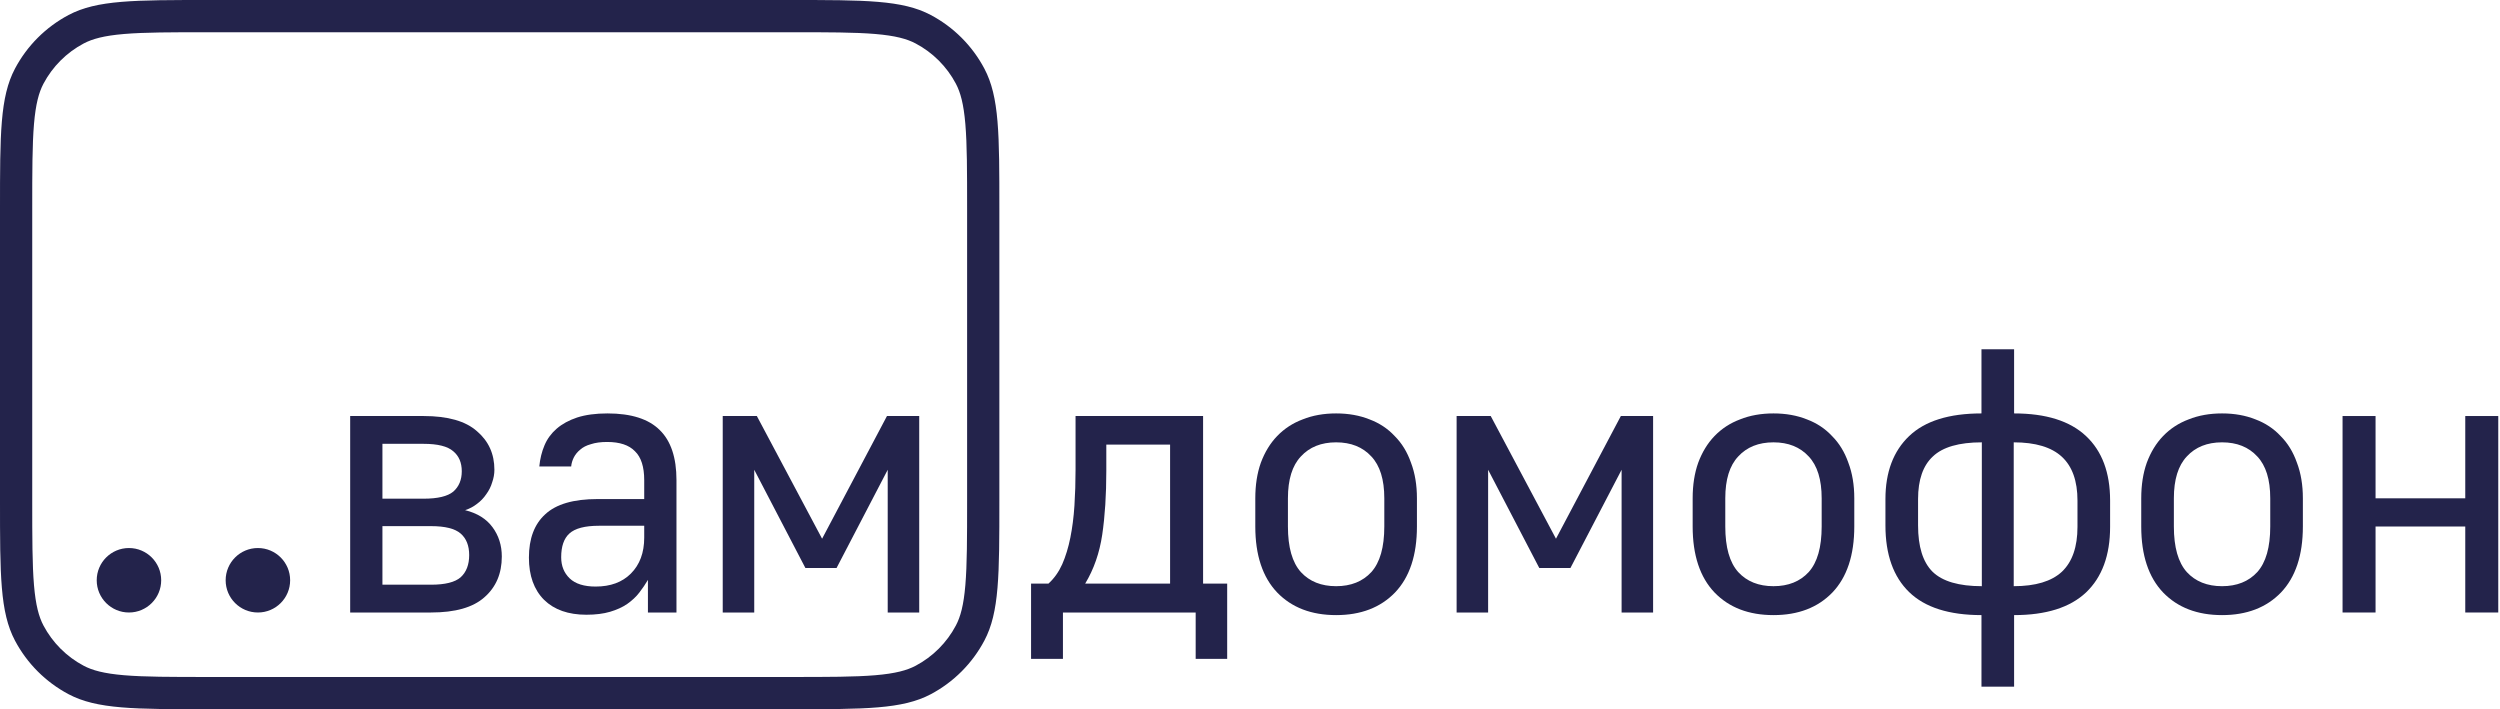 <?xml version="1.0" encoding="UTF-8"?> <svg xmlns="http://www.w3.org/2000/svg" width="141" height="40" viewBox="0 0 141 40" fill="none"><path fill-rule="evenodd" clip-rule="evenodd" d="M44.582 1.818H11.782C9.646 1.818 8.156 1.82 6.998 1.917C5.863 2.013 5.212 2.192 4.72 2.452C3.754 2.964 2.964 3.754 2.452 4.72C2.192 5.212 2.013 5.863 1.917 6.998C1.82 8.156 1.818 9.646 1.818 11.782V28.218C1.818 30.354 1.82 31.844 1.917 33.002C2.013 34.137 2.192 34.788 2.452 35.28C2.964 36.246 3.754 37.036 4.72 37.548C5.212 37.808 5.863 37.987 6.998 38.083C8.156 38.18 9.646 38.182 11.782 38.182H44.582C46.718 38.182 48.207 38.18 49.365 38.083C50.501 37.987 51.151 37.808 51.643 37.548C52.61 37.036 53.4 36.246 53.911 35.28C54.172 34.788 54.35 34.137 54.446 33.002C54.544 31.844 54.545 30.354 54.545 28.218V11.782C54.545 9.646 54.544 8.156 54.446 6.998C54.35 5.863 54.172 5.212 53.911 4.72C53.4 3.754 52.61 2.964 51.643 2.452C51.151 2.192 50.501 2.013 49.365 1.917C48.207 1.82 46.718 1.818 44.582 1.818ZM0.845 3.87C0 5.466 0 7.571 0 11.782V28.218C0 32.429 0 34.534 0.845 36.13C1.528 37.419 2.581 38.472 3.87 39.155C5.466 40 7.571 40 11.782 40H44.582C48.792 40 50.898 40 52.494 39.155C53.782 38.472 54.836 37.419 55.518 36.13C56.364 34.534 56.364 32.429 56.364 28.218V11.782C56.364 7.571 56.364 5.466 55.518 3.87C54.836 2.581 53.782 1.528 52.494 0.845C50.898 0 48.792 0 44.582 0H11.782C7.571 0 5.466 0 3.87 0.845C2.581 1.528 1.528 2.581 0.845 3.87Z" fill="#23234B"></path><path d="M19.75 23.464H23.89C25.256 23.464 26.26 23.749 26.901 24.321C27.556 24.878 27.884 25.603 27.884 26.495C27.884 26.732 27.842 26.969 27.758 27.206C27.689 27.443 27.577 27.666 27.424 27.875C27.284 28.084 27.11 28.266 26.901 28.419C26.706 28.572 26.483 28.691 26.232 28.774C26.915 28.942 27.431 29.262 27.779 29.736C28.128 30.21 28.302 30.761 28.302 31.388C28.302 32.35 27.974 33.117 27.319 33.688C26.678 34.26 25.674 34.545 24.308 34.545H19.75V23.464ZM24.308 32.977C25.103 32.977 25.66 32.838 25.981 32.559C26.302 32.266 26.462 31.848 26.462 31.305C26.462 30.775 26.302 30.371 25.981 30.092C25.66 29.813 25.103 29.674 24.308 29.674H21.569V32.977H24.308ZM23.89 28.126C24.684 28.126 25.242 27.994 25.563 27.729C25.883 27.45 26.044 27.067 26.044 26.579C26.044 26.091 25.883 25.715 25.563 25.45C25.242 25.171 24.684 25.032 23.89 25.032H21.569V28.126H23.89Z" fill="#23234B"></path><path d="M33.072 34.671C32.055 34.671 31.26 34.392 30.689 33.834C30.117 33.263 29.831 32.468 29.831 31.451C29.831 30.378 30.138 29.562 30.752 29.005C31.365 28.433 32.347 28.147 33.7 28.147H36.334V27.081C36.334 26.328 36.16 25.785 35.811 25.45C35.477 25.102 34.954 24.927 34.243 24.927C33.881 24.927 33.574 24.969 33.323 25.053C33.072 25.122 32.87 25.227 32.717 25.366C32.564 25.492 32.445 25.638 32.361 25.805C32.278 25.973 32.229 26.14 32.215 26.307H30.417C30.459 25.875 30.556 25.478 30.71 25.116C30.863 24.753 31.093 24.439 31.4 24.174C31.706 23.91 32.09 23.701 32.55 23.547C33.024 23.394 33.595 23.317 34.264 23.317C35.602 23.317 36.585 23.631 37.212 24.258C37.84 24.872 38.153 25.812 38.153 27.081V34.545H36.543V32.706C36.404 32.942 36.244 33.179 36.062 33.416C35.881 33.653 35.651 33.869 35.372 34.065C35.108 34.246 34.787 34.392 34.41 34.504C34.034 34.615 33.588 34.671 33.072 34.671ZM33.595 33.082C34.431 33.082 35.094 32.838 35.581 32.35C36.083 31.848 36.334 31.172 36.334 30.322V29.653H33.783C32.989 29.653 32.431 29.799 32.111 30.092C31.804 30.371 31.651 30.817 31.651 31.43C31.651 31.918 31.811 32.315 32.131 32.622C32.452 32.928 32.94 33.082 33.595 33.082Z" fill="#23234B"></path><path d="M40.762 23.464H42.686L46.366 30.384L50.025 23.464H51.844V34.545H50.067V26.495L47.181 32.036H45.425L42.539 26.495V34.545H40.762V23.464Z" fill="#23234B"></path><path d="M58.152 32.914H59.135C59.455 32.622 59.713 32.259 59.908 31.827C60.103 31.381 60.257 30.879 60.368 30.322C60.48 29.764 60.556 29.165 60.598 28.524C60.64 27.869 60.661 27.192 60.661 26.495V23.464H67.854V32.914H69.213V37.159H67.436V34.545H59.95V37.159H58.152V32.914ZM65.993 32.914V25.074H62.396V26.558C62.396 27.91 62.32 29.109 62.166 30.154C62.013 31.186 61.692 32.106 61.205 32.914H65.993Z" fill="#23234B"></path><path d="M75.357 34.692C73.963 34.692 72.855 34.267 72.032 33.416C71.21 32.552 70.799 31.311 70.799 29.695V28.105C70.799 27.353 70.903 26.684 71.112 26.098C71.335 25.499 71.642 24.997 72.032 24.593C72.436 24.174 72.917 23.861 73.475 23.652C74.032 23.429 74.66 23.317 75.357 23.317C76.054 23.317 76.681 23.429 77.239 23.652C77.796 23.861 78.27 24.174 78.66 24.593C79.065 24.997 79.371 25.499 79.58 26.098C79.803 26.684 79.915 27.353 79.915 28.105V29.695C79.915 31.311 79.504 32.552 78.681 33.416C77.859 34.267 76.751 34.692 75.357 34.692ZM75.357 33.061C76.193 33.061 76.855 32.796 77.343 32.266C77.831 31.723 78.075 30.866 78.075 29.695V28.105C78.075 27.046 77.831 26.259 77.343 25.743C76.855 25.213 76.193 24.948 75.357 24.948C74.52 24.948 73.858 25.213 73.37 25.743C72.882 26.259 72.639 27.046 72.639 28.105V29.695C72.639 30.866 72.882 31.723 73.37 32.266C73.858 32.796 74.52 33.061 75.357 33.061Z" fill="#23234B"></path><path d="M82.153 23.464H84.077L87.757 30.384L91.416 23.464H93.235V34.545H91.458V26.495L88.572 32.036H86.816L83.93 26.495V34.545H82.153V23.464Z" fill="#23234B"></path><path d="M100.024 34.692C98.63 34.692 97.522 34.267 96.699 33.416C95.877 32.552 95.466 31.311 95.466 29.695V28.105C95.466 27.353 95.57 26.684 95.779 26.098C96.002 25.499 96.309 24.997 96.699 24.593C97.103 24.174 97.584 23.861 98.142 23.652C98.7 23.429 99.327 23.317 100.024 23.317C100.721 23.317 101.348 23.429 101.906 23.652C102.463 23.861 102.937 24.174 103.327 24.593C103.732 24.997 104.038 25.499 104.247 26.098C104.47 26.684 104.582 27.353 104.582 28.105V29.695C104.582 31.311 104.171 32.552 103.348 33.416C102.526 34.267 101.418 34.692 100.024 34.692ZM100.024 33.061C100.86 33.061 101.522 32.796 102.01 32.266C102.498 31.723 102.742 30.866 102.742 29.695V28.105C102.742 27.046 102.498 26.259 102.01 25.743C101.522 25.213 100.86 24.948 100.024 24.948C99.187 24.948 98.525 25.213 98.037 25.743C97.549 26.259 97.306 27.046 97.306 28.105V29.695C97.306 30.866 97.549 31.723 98.037 32.266C98.525 32.796 99.187 33.061 100.024 33.061Z" fill="#23234B"></path><path d="M111.755 34.692C109.929 34.692 108.569 34.26 107.677 33.395C106.785 32.531 106.339 31.277 106.339 29.632V28.147C106.339 26.628 106.785 25.443 107.677 24.593C108.569 23.742 109.929 23.317 111.755 23.317V19.7H113.595V23.317C115.393 23.317 116.745 23.742 117.651 24.593C118.557 25.443 119.01 26.656 119.01 28.231V29.715C119.01 31.319 118.557 32.552 117.651 33.416C116.745 34.267 115.393 34.692 113.595 34.692V38.727H111.755V34.692ZM117.17 28.231C117.17 27.13 116.877 26.307 116.292 25.764C115.706 25.22 114.8 24.948 113.574 24.948V33.061C114.8 33.061 115.706 32.789 116.292 32.245C116.877 31.688 117.17 30.845 117.17 29.715V28.231ZM108.179 29.632C108.179 30.831 108.451 31.702 108.995 32.245C109.552 32.789 110.479 33.061 111.775 33.061V24.948C110.493 24.948 109.573 25.213 109.015 25.743C108.458 26.259 108.179 27.06 108.179 28.147V29.632Z" fill="#23234B"></path><path d="M125.324 34.692C123.93 34.692 122.822 34.267 121.999 33.416C121.177 32.552 120.766 31.311 120.766 29.695V28.105C120.766 27.353 120.87 26.684 121.079 26.098C121.302 25.499 121.609 24.997 121.999 24.593C122.403 24.174 122.884 23.861 123.442 23.652C124 23.429 124.627 23.317 125.324 23.317C126.021 23.317 126.648 23.429 127.206 23.652C127.763 23.861 128.237 24.174 128.627 24.593C129.032 24.997 129.338 25.499 129.547 26.098C129.77 26.684 129.882 27.353 129.882 28.105V29.695C129.882 31.311 129.471 32.552 128.648 33.416C127.826 34.267 126.718 34.692 125.324 34.692ZM125.324 33.061C126.16 33.061 126.822 32.796 127.31 32.266C127.798 31.723 128.042 30.866 128.042 29.695V28.105C128.042 27.046 127.798 26.259 127.31 25.743C126.822 25.213 126.16 24.948 125.324 24.948C124.487 24.948 123.825 25.213 123.337 25.743C122.85 26.259 122.606 27.046 122.606 28.105V29.695C122.606 30.866 122.85 31.723 123.337 32.266C123.825 32.796 124.487 33.061 125.324 33.061Z" fill="#23234B"></path><path d="M132.12 23.464H133.981V28.105H139.041V23.464H140.902V34.545H139.041V29.695H133.981V34.545H132.12V23.464Z" fill="#23234B"></path><path d="M16.364 32.727C16.364 33.731 15.55 34.545 14.546 34.545C13.541 34.545 12.727 33.731 12.727 32.727C12.727 31.723 13.541 30.909 14.546 30.909C15.55 30.909 16.364 31.723 16.364 32.727Z" fill="#23234B"></path><path d="M9.091 32.727C9.091 33.731 8.277 34.545 7.273 34.545C6.269 34.545 5.455 33.731 5.455 32.727C5.455 31.723 6.269 30.909 7.273 30.909C8.277 30.909 9.091 31.723 9.091 32.727Z" fill="#23234B"></path></svg> 